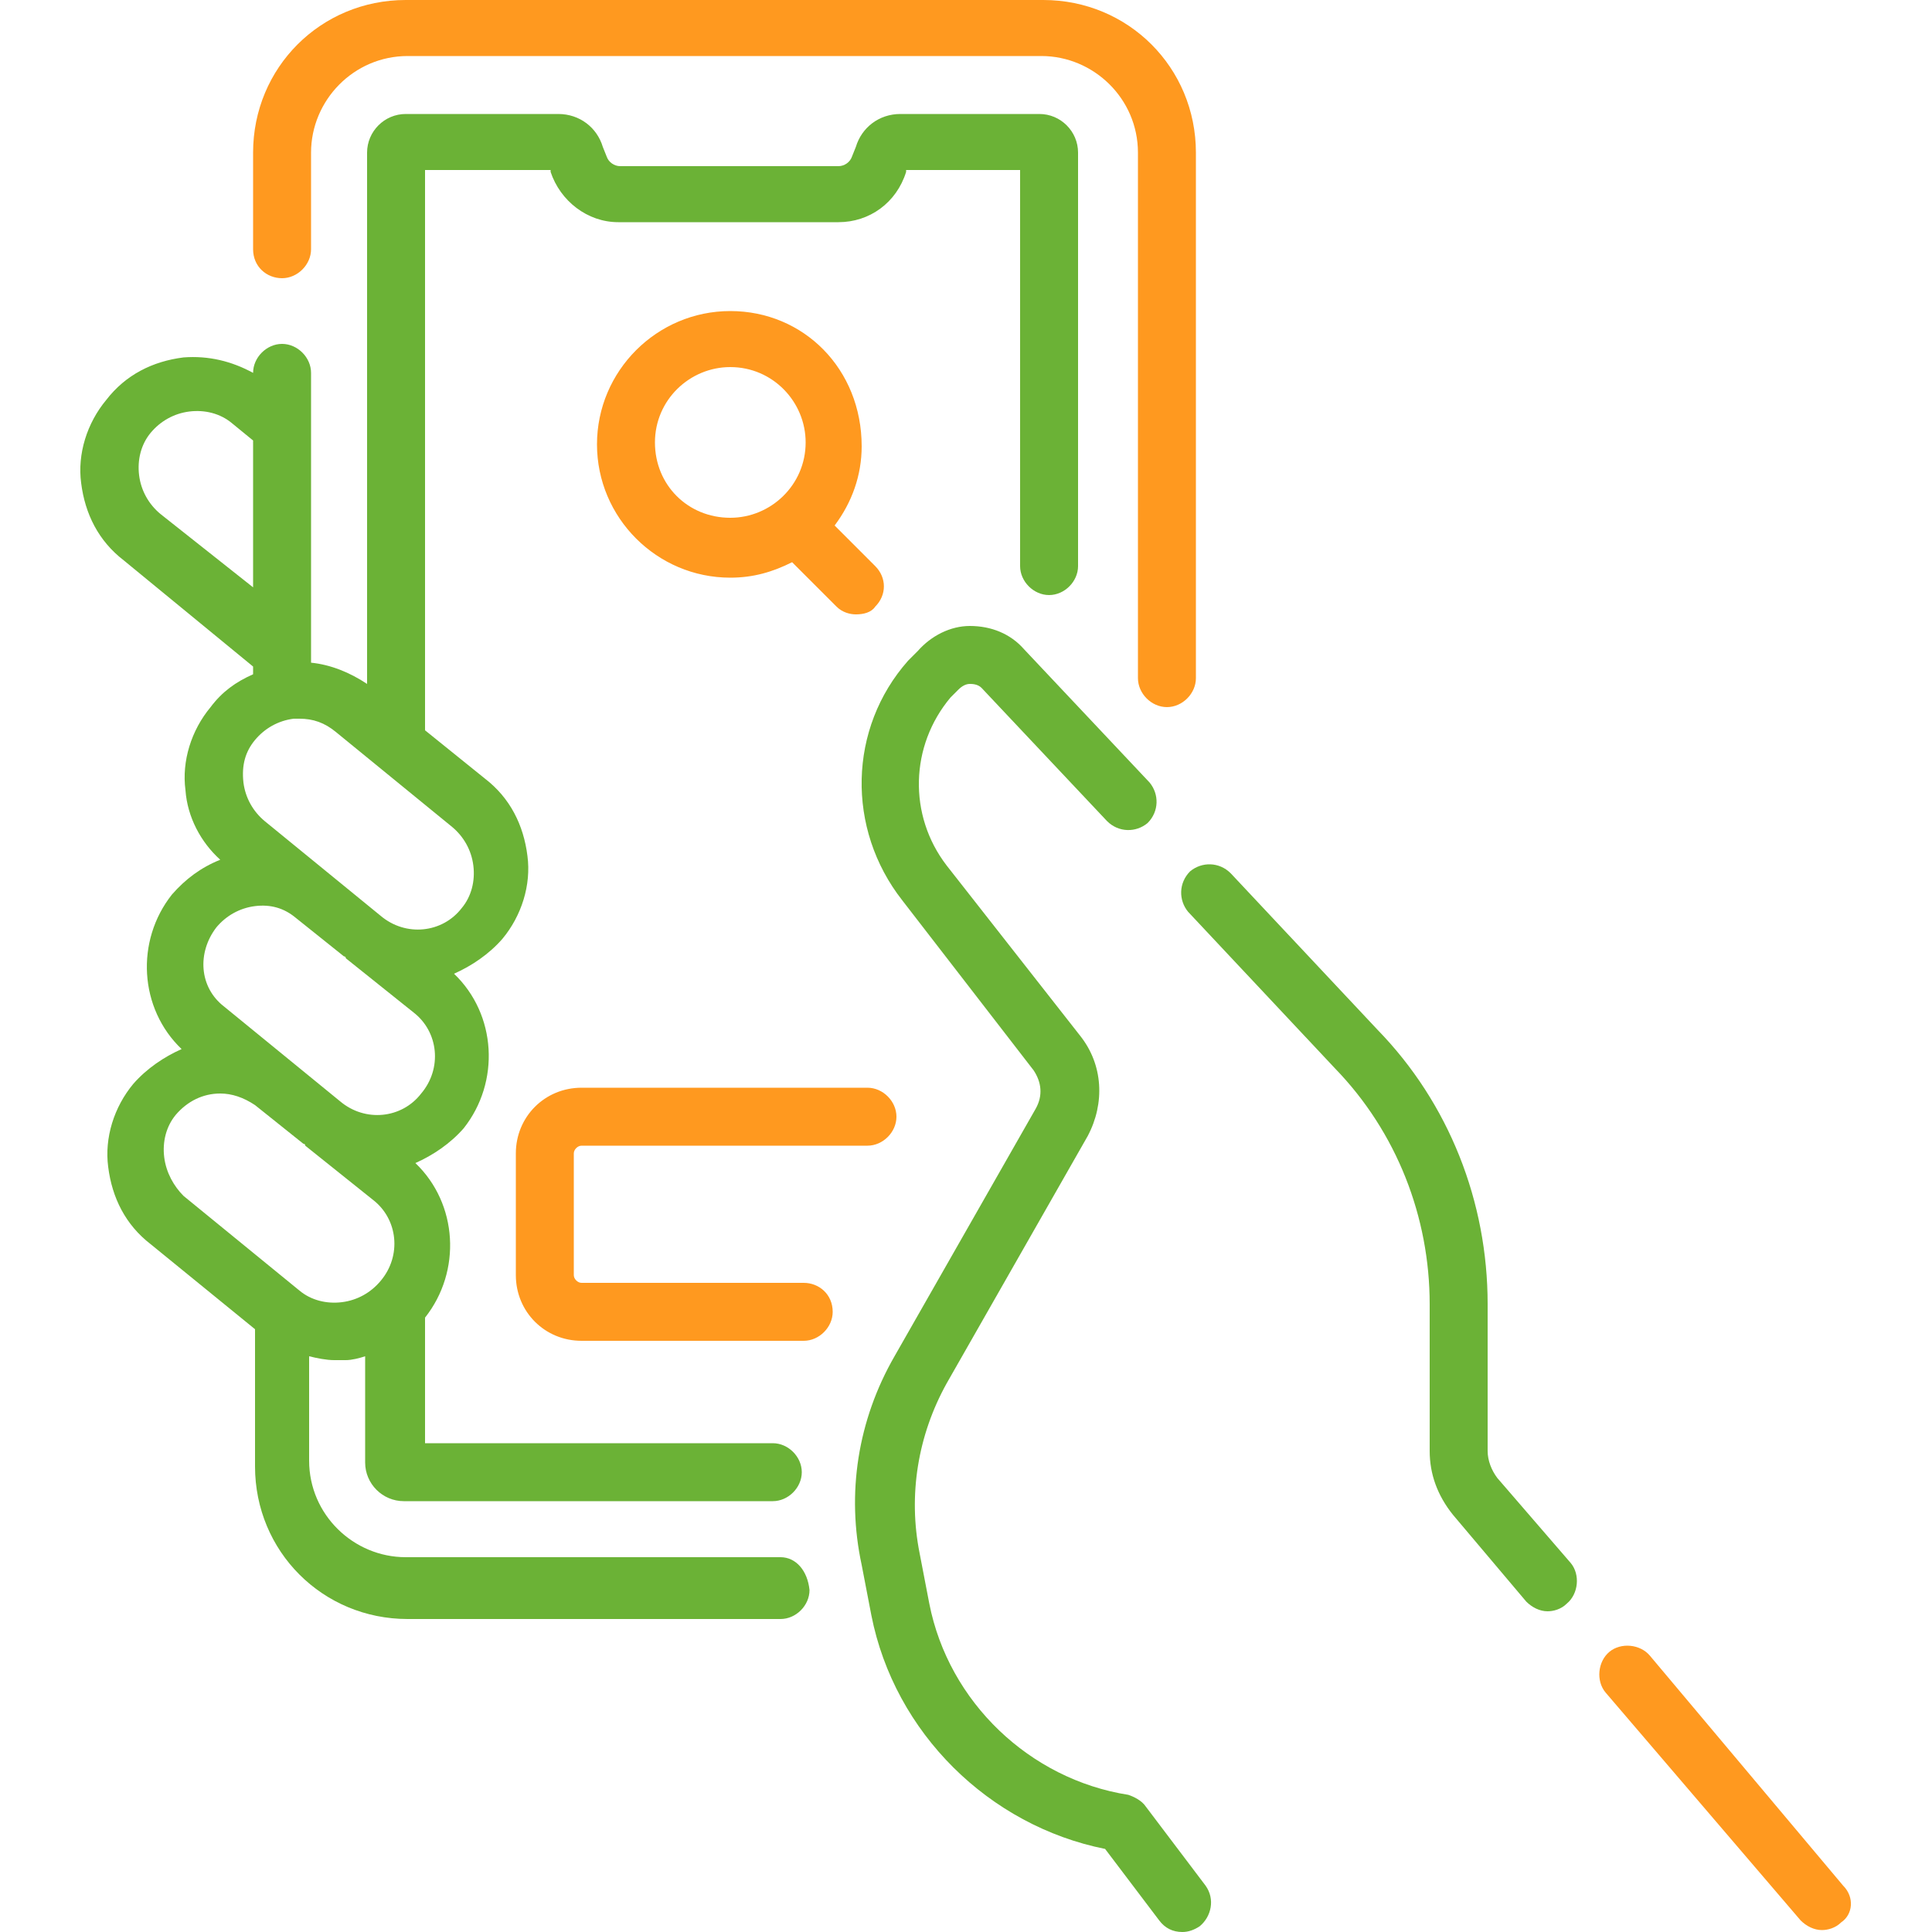 <?xml version="1.0" encoding="utf-8"?>
<!-- Generator: Adobe Illustrator 25.0.0, SVG Export Plug-In . SVG Version: 6.00 Build 0)  -->
<svg version="1.1" id="Layer_1" xmlns="http://www.w3.org/2000/svg" xmlns:xlink="http://www.w3.org/1999/xlink" x="0px" y="0px"
	 viewBox="0 0 100 100" style="enable-background:new 0 0 100 100;" xml:space="preserve">
<style type="text/css">
	.st0{fill:none;}
	.st1{fill:#6BB236;}
	.st2{fill:#FF991F;}
	.st3{clip-path:url(#SVGID_2_);}
	.st4{clip-path:url(#SVGID_4_);}
	.st5{clip-path:url(#SVGID_6_);}
</style>
<g>
	<path class="st1" d="M40.4,80.6H21c-2.7,0-5-2.2-5-5v-5.4c0.4,0.1,0.9,0.2,1.3,0.2c0.2,0,0.4,0,0.6,0c0.3,0,0.7-0.1,1-0.2v5.5
		c0,1.1,0.9,2,2,2H40c0.8,0,1.5-0.7,1.5-1.5c0-0.8-0.7-1.5-1.5-1.5H22v-6.5c0,0,0,0,0,0c1.9-2.4,1.7-5.9-0.5-8
		c0.9-0.4,1.8-1,2.5-1.8c1.9-2.4,1.7-5.9-0.5-8c0.9-0.4,1.8-1,2.5-1.8c1-1.2,1.5-2.8,1.3-4.3c-0.2-1.6-0.9-3-2.2-4L22,37.8V8.8h6.5
		l0,0.1c0.5,1.5,1.9,2.6,3.5,2.6h11.4c1.6,0,3-1,3.5-2.6l0-0.1h5.9v20.5c0,0.8,0.7,1.5,1.5,1.5c0.8,0,1.5-0.7,1.5-1.5V7.9
		c0-1.1-0.9-2-2-2h-7.2c-1.1,0-2,0.7-2.3,1.7l-0.2,0.5c-0.1,0.3-0.4,0.5-0.7,0.5H32.1c-0.3,0-0.6-0.2-0.7-0.5l-0.2-0.5
		c-0.3-1-1.2-1.7-2.3-1.7H21c-1.1,0-2,0.9-2,2v27.5c-0.9-0.6-1.9-1-2.9-1.1v-15c0-0.8-0.7-1.5-1.5-1.5c-0.8,0-1.5,0.7-1.5,1.5
		c-1.1-0.6-2.3-0.9-3.6-0.8c-1.6,0.2-3,0.9-4,2.2c-1,1.2-1.5,2.8-1.3,4.3c0.2,1.6,0.9,3,2.2,4l6.7,5.5v0.4c-0.9,0.4-1.6,0.9-2.2,1.7
		c-1,1.2-1.5,2.8-1.3,4.3c0.1,1.4,0.8,2.7,1.8,3.6c-1,0.4-1.8,1-2.5,1.8c-1.9,2.4-1.7,5.9,0.5,8c-0.9,0.4-1.8,1-2.5,1.8
		c-1,1.2-1.5,2.8-1.3,4.3c0.2,1.6,0.9,3,2.2,4l5.4,4.4v7.1c0,4.4,3.5,7.9,7.9,7.9h19.3c0.8,0,1.5-0.7,1.5-1.5
		C41.8,81.3,41.2,80.6,40.4,80.6L40.4,80.6z M8.3,26.6c-0.6-0.5-1-1.2-1.1-2c-0.1-0.8,0.1-1.6,0.6-2.2c0.5-0.6,1.2-1,2-1.1
		c0.8-0.1,1.6,0.1,2.2,0.6l1.1,0.9v7.6L8.3,26.6z M13.2,38.3c0.5-0.6,1.2-1,2-1.1c0.1,0,0.2,0,0.3,0c0.7,0,1.3,0.2,1.9,0.7l6,4.9
		c0.6,0.5,1,1.2,1.1,2c0.1,0.8-0.1,1.6-0.6,2.2c-1,1.3-2.9,1.5-4.2,0.4l-6-4.9c-0.6-0.5-1-1.2-1.1-2C12.5,39.6,12.7,38.9,13.2,38.3
		L13.2,38.3z M11.2,48c0.5-0.6,1.2-1,2-1.1c0.8-0.1,1.5,0.1,2.1,0.6l2.5,2c0,0,0.1,0,0.1,0.1l3.5,2.8c1.3,1,1.5,2.9,0.4,4.2
		c-1,1.3-2.9,1.5-4.2,0.4l-6-4.9C10.3,51.1,10.2,49.3,11.2,48L11.2,48z M8.5,59.9c-0.1-0.8,0.1-1.6,0.6-2.2c0.6-0.7,1.4-1.1,2.3-1.1
		c0.6,0,1.2,0.2,1.8,0.6l2.5,2c0,0,0.1,0,0.1,0.1l3.5,2.8c1.3,1,1.5,2.9,0.4,4.2c-0.5,0.6-1.2,1-2,1.1c-0.8,0.1-1.6-0.1-2.2-0.6
		l-6-4.9C9,61.4,8.6,60.7,8.5,59.9L8.5,59.9z M8.5,59.9"/>
	<path class="st2" d="M14.6,14.4c0.8,0,1.5-0.7,1.5-1.5v-5c0-2.7,2.2-5,5-5h32.8c2.7,0,5,2.2,5,5v27.2c0,0.8,0.7,1.5,1.5,1.5
		c0.8,0,1.5-0.7,1.5-1.5V7.9c0-4.4-3.5-7.9-7.9-7.9H21c-4.4,0-7.9,3.5-7.9,7.9v5C13.1,13.8,13.8,14.4,14.6,14.4L14.6,14.4z
		 M14.6,14.4"/>
	<path class="st2" d="M95.4,97.6L85.4,85.7c-0.5-0.6-1.5-0.7-2.1-0.2c-0.6,0.5-0.7,1.5-0.2,2.1l10.1,11.8c0.3,0.3,0.7,0.5,1.1,0.5
		c0.3,0,0.7-0.1,1-0.4C95.9,99.1,96,98.2,95.4,97.6L95.4,97.6z M95.4,97.6"/>
	<path class="st1" d="M59.3,93.5c-0.2-0.3-0.6-0.5-0.9-0.6c-5.1-0.8-9.3-4.8-10.3-9.9l-0.5-2.6c-0.6-3-0.1-6.1,1.4-8.8l7.3-12.8
		c0.9-1.7,0.8-3.7-0.4-5.2L49,44.8c-2-2.6-1.9-6.2,0.2-8.7l0.4-0.4c0.2-0.2,0.4-0.3,0.6-0.3c0.1,0,0.4,0,0.6,0.2l6.5,6.9
		c0.6,0.6,1.5,0.6,2.1,0.1c0.6-0.6,0.6-1.5,0.1-2.1l-6.5-6.9c-0.7-0.8-1.7-1.2-2.8-1.2c-1,0-2,0.5-2.7,1.3L47,34.2
		c-3.1,3.5-3.2,8.7-0.3,12.4l6.8,8.8c0.4,0.6,0.5,1.3,0.1,2l-7.3,12.8c-1.9,3.3-2.5,7.1-1.7,10.8l0.5,2.6
		c1.2,6.1,6.1,10.9,12.1,12.1l2.8,3.7c0.3,0.4,0.7,0.6,1.2,0.6c0.3,0,0.6-0.1,0.9-0.3c0.6-0.5,0.8-1.4,0.3-2.1L59.3,93.5z
		 M59.3,93.5"/>
	<path class="st1" d="M77.5,76.5c-0.3-0.4-0.5-0.9-0.5-1.4v-7.6c0-5.3-2-10.4-5.7-14.2l-7.6-8.1c-0.6-0.6-1.5-0.6-2.1-0.1
		c-0.6,0.6-0.6,1.5-0.1,2.1l7.6,8.1C72.3,58.6,74,63,74,67.5v7.6c0,1.2,0.4,2.3,1.2,3.3l3.8,4.5c0.3,0.3,0.7,0.5,1.1,0.5
		c0.3,0,0.7-0.1,1-0.4c0.6-0.5,0.7-1.5,0.2-2.1L77.5,76.5z M77.5,76.5"/>
	<path class="st2" d="M37.8,16.1c-3.8,0-6.9,3.1-6.9,6.9c0,3.8,3.1,6.9,6.9,6.9c1.2,0,2.2-0.3,3.2-0.8l2.3,2.3
		c0.3,0.3,0.7,0.4,1,0.4c0.4,0,0.8-0.1,1-0.4c0.6-0.6,0.6-1.5,0-2.1l-2.1-2.1c0.9-1.2,1.4-2.6,1.4-4.1
		C44.6,19.1,41.6,16.1,37.8,16.1L37.8,16.1z M33.9,22.9c0-2.2,1.8-3.9,3.9-3.9c2.2,0,3.9,1.8,3.9,3.9c0,2.2-1.8,3.9-3.9,3.9
		C35.6,26.8,33.9,25.1,33.9,22.9L33.9,22.9z M33.9,22.9"/>
	<path class="st2" d="M41.6,66.4H30.1c-0.2,0-0.4-0.2-0.4-0.4v-6.3c0-0.2,0.2-0.4,0.4-0.4h14.8c0.8,0,1.5-0.7,1.5-1.5
		c0-0.8-0.7-1.5-1.5-1.5H30.1c-1.9,0-3.4,1.5-3.4,3.4v6.3c0,1.9,1.5,3.4,3.4,3.4h11.5c0.8,0,1.5-0.7,1.5-1.5
		C43.1,67,42.4,66.4,41.6,66.4L41.6,66.4z M41.6,66.4"/>
</g>
</svg>
